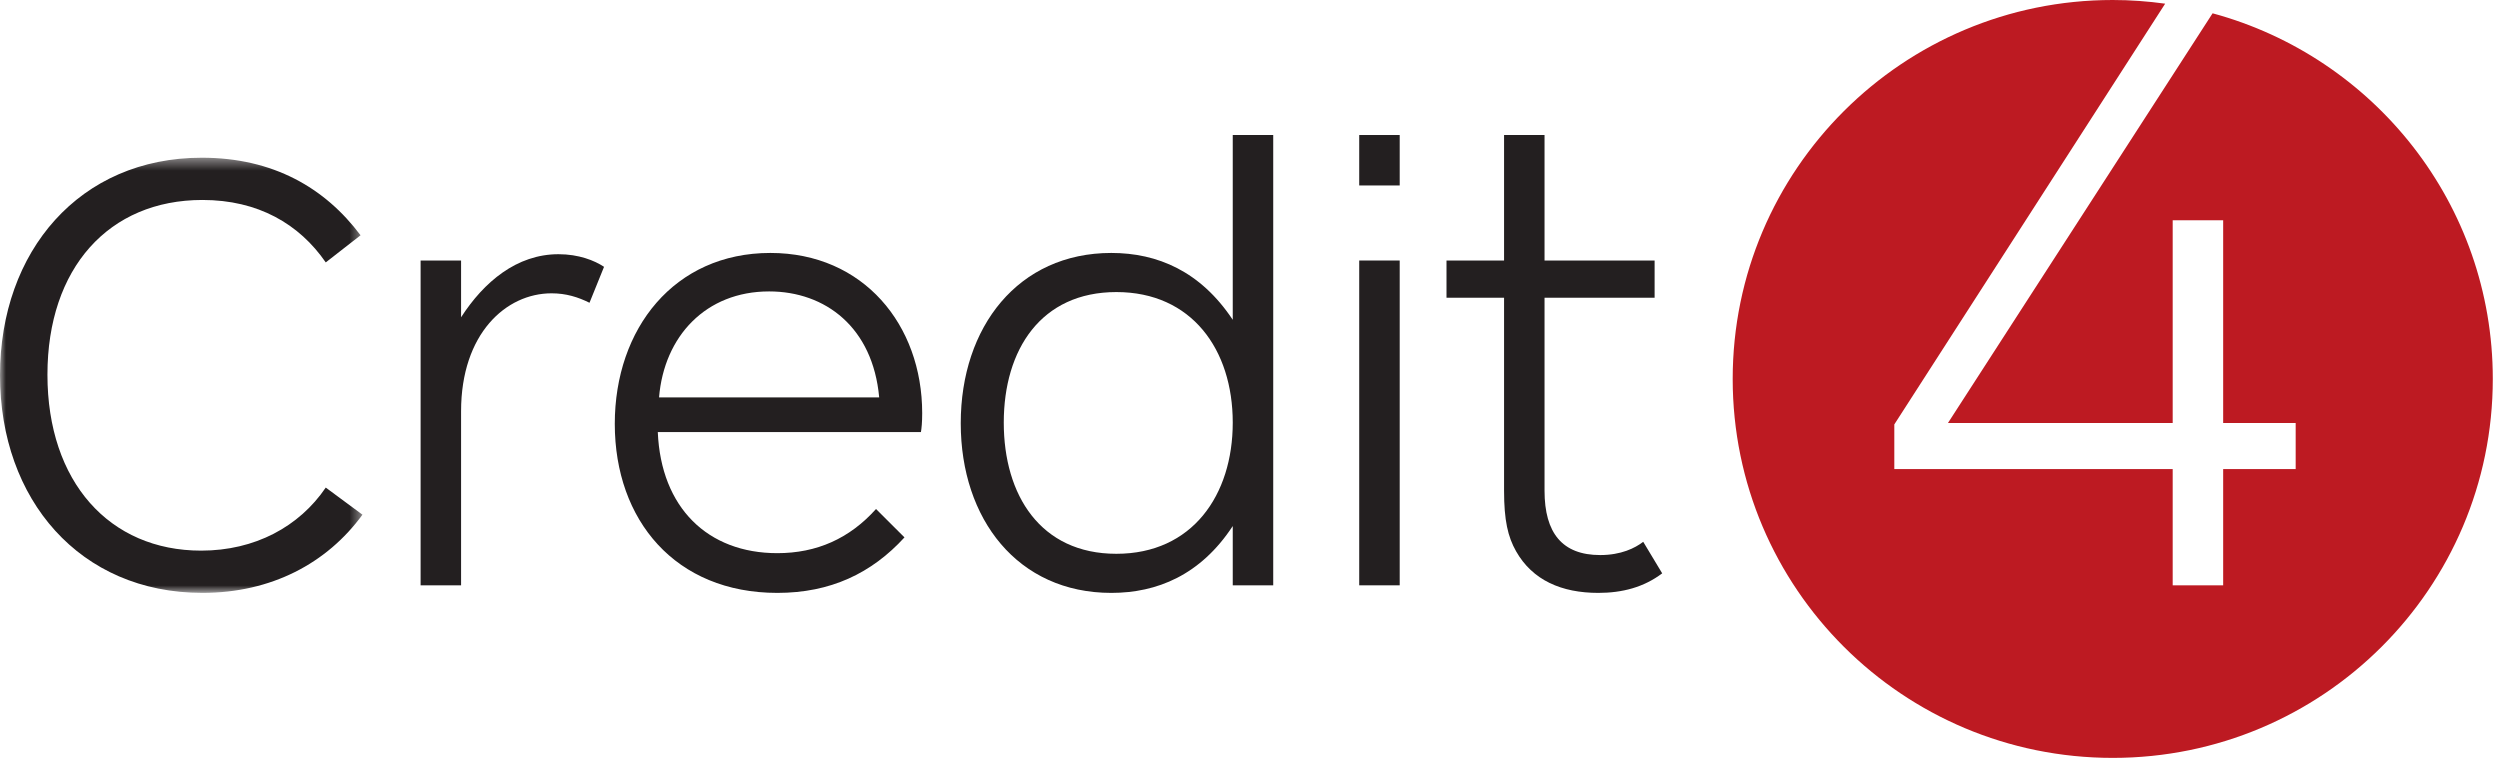 <svg xmlns="http://www.w3.org/2000/svg" xmlns:xlink="http://www.w3.org/1999/xlink" width="211px" height="64px" viewBox="0 0 211 64"><desc>Created with Sketch.</desc><defs><polygon id="path-1" points="0 0.409 30.591 0.409 30.591 37.138 0 37.138"></polygon></defs><g id="Page-1" stroke="none" stroke-width="1" fill="none" fill-rule="evenodd"><g id="Credit-4-Homepage" transform="translate(-100, -32)"><g id="Credit-4-Logo" transform="translate(100, 32)"><g id="Group"><g id="Group-3" transform="translate(0, 12.902)"><mask id="mask-2" fill="white"><use xlink:href="#path-1"></use></mask><g id="Clip-2"></g><path d="M27.494,9.245 C25.252,5.998 21.782,3.975 17.084,3.975 C9.183,3.975 4.004,9.725 4.004,18.72 C4.004,27.77 9.236,33.571 16.977,33.571 C21.515,33.571 25.252,31.549 27.494,28.249 L30.591,30.538 C27.601,34.636 22.903,37.138 17.084,37.138 C6.727,37.138 -0,29.26 -0,18.773 C-0,8.287 6.727,0.409 17.031,0.409 C23.063,0.409 27.441,2.964 30.43,6.956 L27.494,9.245 Z" id="Fill-1" fill="#231F20" mask="url(#mask-2)"></path></g><path d="M49.753,25.554 C48.792,25.075 47.777,24.756 46.55,24.756 C42.706,24.756 38.915,28.163 38.915,34.71 L38.915,49.402 L35.499,49.402 L35.499,21.987 L38.915,21.987 L38.915,26.779 C40.837,23.798 43.613,21.455 47.137,21.455 C48.845,21.455 50.18,21.987 50.981,22.52 L49.753,25.554 Z" id="Fill-4" fill="#231F20"></path><path d="M74.203,33.538 C73.669,27.63 69.665,24.596 64.914,24.596 C59.575,24.596 56.052,28.375 55.624,33.538 L74.203,33.538 Z M77.727,36.467 L55.518,36.467 C55.785,42.854 59.736,46.687 65.607,46.687 C68.918,46.687 71.694,45.462 73.936,42.96 L76.338,45.356 C73.563,48.39 70.092,50.04 65.607,50.04 C57.012,50.04 51.888,43.919 51.888,35.774 C51.888,27.736 56.906,21.349 65.021,21.349 C72.869,21.349 77.833,27.417 77.833,34.87 C77.833,35.668 77.78,36.147 77.727,36.467 Z" id="Fill-6" fill="#231F20"></path><path d="M94.221,24.65 C87.868,24.65 84.718,29.493 84.718,35.669 C84.718,41.789 87.814,46.74 94.221,46.74 C100.627,46.74 104.044,41.789 104.044,35.669 C104.044,29.493 100.573,24.65 94.221,24.65 Z M104.044,49.401 L104.044,44.398 C101.321,48.55 97.637,50.04 93.794,50.04 C85.892,50.04 81.087,43.812 81.087,35.722 C81.087,27.577 85.946,21.349 93.794,21.349 C97.691,21.349 101.321,22.893 104.044,26.991 L104.044,11.395 L107.46,11.395 L107.46,49.401 L104.044,49.401 Z" id="Fill-8" fill="#231F20"></path><path d="M114.718,49.401 L118.135,49.401 L118.135,21.987 L114.718,21.987 L114.718,49.401 Z M114.718,15.653 L118.135,15.653 L118.135,11.395 L114.718,11.395 L114.718,15.653 Z" id="Fill-10" fill="#231F20"></path><path d="M140.289,48.39 C138.741,49.562 136.926,50.04 134.898,50.04 C131.801,50.04 129.345,48.976 127.957,46.527 C127.263,45.302 126.943,43.919 126.943,41.417 L126.943,25.128 L122.085,25.128 L122.085,21.987 L126.943,21.987 L126.943,11.395 L130.359,11.395 L130.359,21.987 L139.649,21.987 L139.649,25.128 L130.359,25.128 L130.359,41.417 C130.359,44.983 131.854,46.847 135.057,46.847 C136.819,46.847 137.994,46.261 138.688,45.729 L140.289,48.39 Z" id="Fill-12" fill="#231F20"></path><path d="M164.408,35.701 L183.375,35.701 L183.375,18.592 L187.635,18.592 L187.635,35.701 L193.755,35.701 L193.755,39.59 L187.635,39.59 L187.635,49.401 L183.375,49.401 L183.375,39.59 L159.88,39.59 L159.88,35.821 L182.74,0.31 C181.293,0.111 179.817,-0 178.316,-0 C160.6,-0 146.239,14.319 146.239,31.983 C146.239,49.647 160.6,63.966 178.316,63.966 C196.031,63.966 210.392,49.647 210.392,31.983 C210.392,17.228 200.369,4.814 186.743,1.123 L164.408,35.701 Z" id="Fill-13" fill="#BD1A22"></path></g></g></g></g></svg>